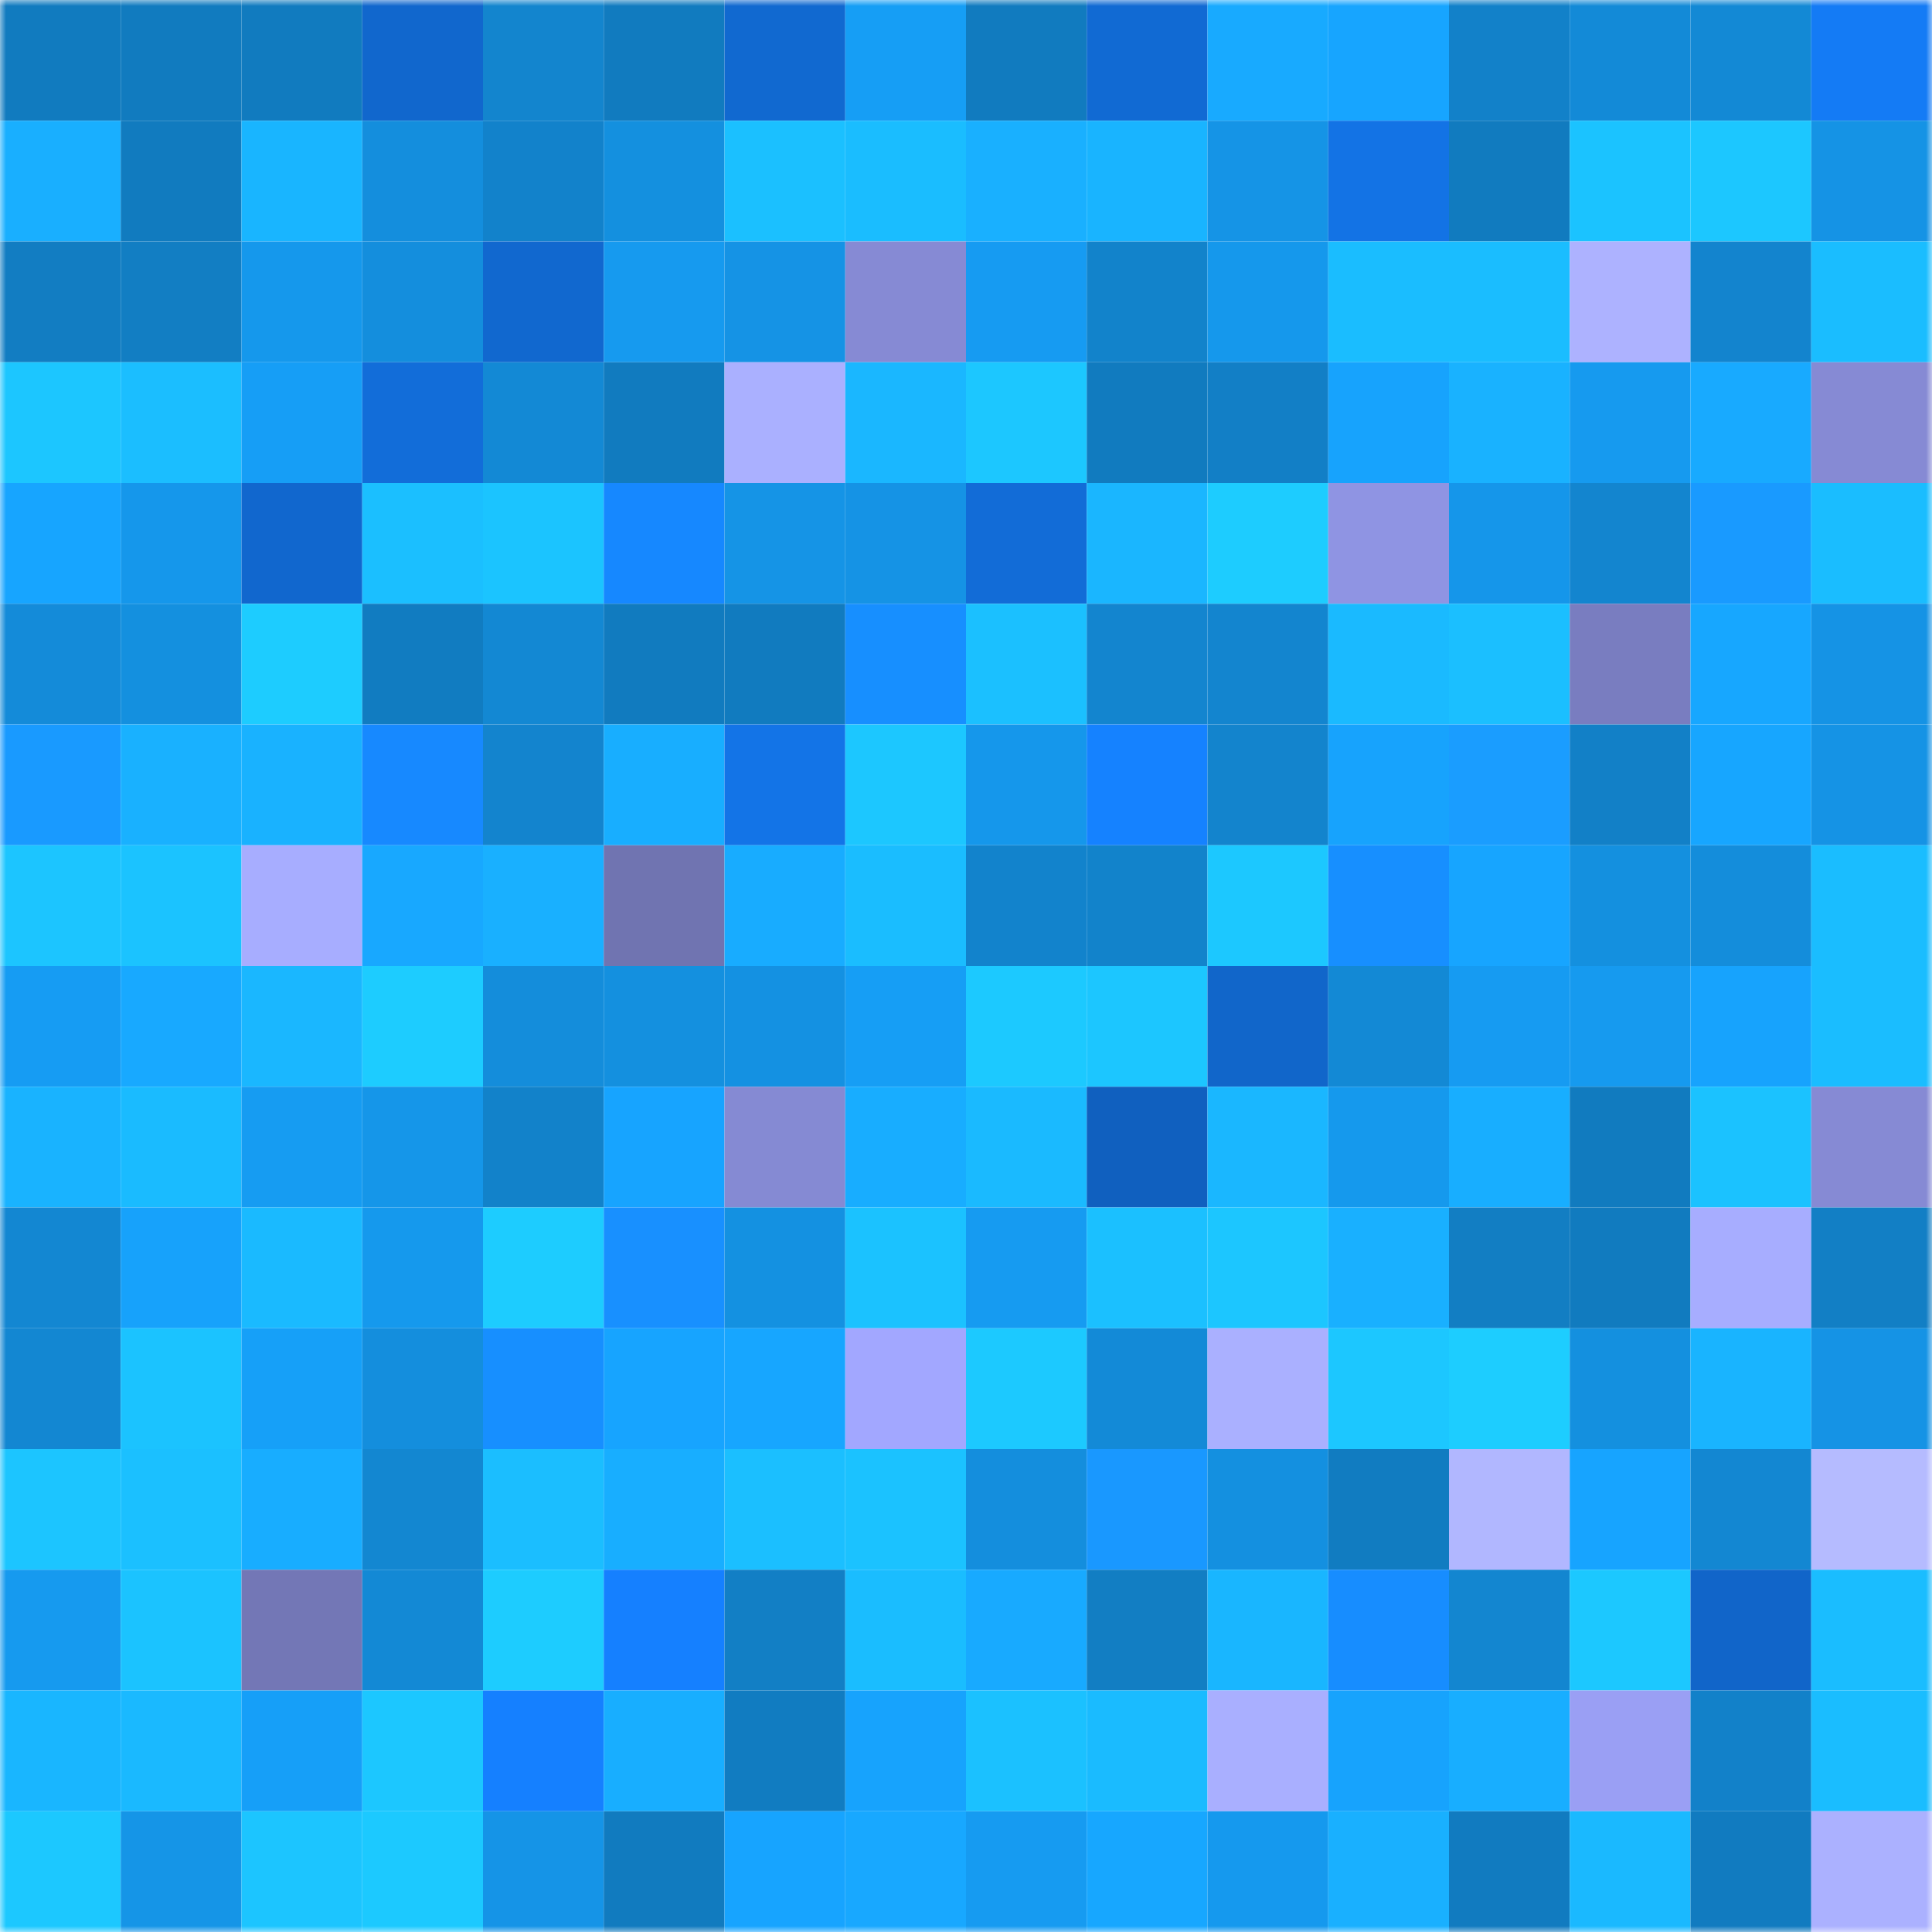 <svg viewBox="0 0 160 160" fill="none" role="img" xmlns="http://www.w3.org/2000/svg" width="240" height="240" name="ens%2Cnetcoins.eth"><mask id="557167662" mask-type="alpha" maskUnits="userSpaceOnUse" x="0" y="0" width="160" height="160"><rect width="160" height="160" fill="#FFFFFF"></rect></mask><g mask="url(#557167662)"><rect x="0" y="0" width="10" height="10" fill="#117bbf"></rect><rect x="10" y="0" width="10" height="10" fill="#117bbf"></rect><rect x="20" y="0" width="10" height="10" fill="#117bbf"></rect><rect x="30" y="0" width="10" height="10" fill="#1167cd"></rect><rect x="40" y="0" width="10" height="10" fill="#1385ce"></rect><rect x="50" y="0" width="10" height="10" fill="#117bbf"></rect><rect x="60" y="0" width="10" height="10" fill="#1169d0"></rect><rect x="70" y="0" width="10" height="10" fill="#169ef5"></rect><rect x="80" y="0" width="10" height="10" fill="#117bbf"></rect><rect x="90" y="0" width="10" height="10" fill="#116ad3"></rect><rect x="100" y="0" width="10" height="10" fill="#18aaff"></rect><rect x="110" y="0" width="10" height="10" fill="#17a5ff"></rect><rect x="120" y="0" width="10" height="10" fill="#1281c9"></rect><rect x="130" y="0" width="10" height="10" fill="#138ad7"></rect><rect x="140" y="0" width="10" height="10" fill="#1389d5"></rect><rect x="150" y="0" width="10" height="10" fill="#147bf5"></rect><rect x="0" y="10" width="10" height="10" fill="#19afff"></rect><rect x="10" y="10" width="10" height="10" fill="#117bbf"></rect><rect x="20" y="10" width="10" height="10" fill="#19b5ff"></rect><rect x="30" y="10" width="10" height="10" fill="#148edd"></rect><rect x="40" y="10" width="10" height="10" fill="#1282cb"></rect><rect x="50" y="10" width="10" height="10" fill="#1490df"></rect><rect x="60" y="10" width="10" height="10" fill="#1bc0ff"></rect><rect x="70" y="10" width="10" height="10" fill="#1abdff"></rect><rect x="80" y="10" width="10" height="10" fill="#19b0ff"></rect><rect x="90" y="10" width="10" height="10" fill="#19b4ff"></rect><rect x="100" y="10" width="10" height="10" fill="#1594e6"></rect><rect x="110" y="10" width="10" height="10" fill="#1373e5"></rect><rect x="120" y="10" width="10" height="10" fill="#117bbf"></rect><rect x="130" y="10" width="10" height="10" fill="#1bc3ff"></rect><rect x="140" y="10" width="10" height="10" fill="#1cc7ff"></rect><rect x="150" y="10" width="10" height="10" fill="#1593e5"></rect><rect x="0" y="20" width="10" height="10" fill="#127dc2"></rect><rect x="10" y="20" width="10" height="10" fill="#127ec3"></rect><rect x="20" y="20" width="10" height="10" fill="#1598ec"></rect><rect x="30" y="20" width="10" height="10" fill="#148edd"></rect><rect x="40" y="20" width="10" height="10" fill="#1168cf"></rect><rect x="50" y="20" width="10" height="10" fill="#169aef"></rect><rect x="60" y="20" width="10" height="10" fill="#1593e5"></rect><rect x="70" y="20" width="10" height="10" fill="#868ad4"></rect><rect x="80" y="20" width="10" height="10" fill="#169bf2"></rect><rect x="90" y="20" width="10" height="10" fill="#1283cb"></rect><rect x="100" y="20" width="10" height="10" fill="#1598ec"></rect><rect x="110" y="20" width="10" height="10" fill="#1abdff"></rect><rect x="120" y="20" width="10" height="10" fill="#1abdff"></rect><rect x="130" y="20" width="10" height="10" fill="#adb2ff"></rect><rect x="140" y="20" width="10" height="10" fill="#1384ce"></rect><rect x="150" y="20" width="10" height="10" fill="#1abdff"></rect><rect x="0" y="30" width="10" height="10" fill="#1cc6ff"></rect><rect x="10" y="30" width="10" height="10" fill="#1bbeff"></rect><rect x="20" y="30" width="10" height="10" fill="#169ef6"></rect><rect x="30" y="30" width="10" height="10" fill="#126dd9"></rect><rect x="40" y="30" width="10" height="10" fill="#1389d5"></rect><rect x="50" y="30" width="10" height="10" fill="#117bbf"></rect><rect x="60" y="30" width="10" height="10" fill="#aab0ff"></rect><rect x="70" y="30" width="10" height="10" fill="#1ab7ff"></rect><rect x="80" y="30" width="10" height="10" fill="#1cc7ff"></rect><rect x="90" y="30" width="10" height="10" fill="#117bbf"></rect><rect x="100" y="30" width="10" height="10" fill="#127fc6"></rect><rect x="110" y="30" width="10" height="10" fill="#17a3fd"></rect><rect x="120" y="30" width="10" height="10" fill="#19b2ff"></rect><rect x="130" y="30" width="10" height="10" fill="#169aef"></rect><rect x="140" y="30" width="10" height="10" fill="#18aaff"></rect><rect x="150" y="30" width="10" height="10" fill="#868ad4"></rect><rect x="0" y="40" width="10" height="10" fill="#17a5ff"></rect><rect x="10" y="40" width="10" height="10" fill="#1597eb"></rect><rect x="20" y="40" width="10" height="10" fill="#1167ce"></rect><rect x="30" y="40" width="10" height="10" fill="#1bbfff"></rect><rect x="40" y="40" width="10" height="10" fill="#1bc4ff"></rect><rect x="50" y="40" width="10" height="10" fill="#1688ff"></rect><rect x="60" y="40" width="10" height="10" fill="#1594e6"></rect><rect x="70" y="40" width="10" height="10" fill="#1593e5"></rect><rect x="80" y="40" width="10" height="10" fill="#126cd7"></rect><rect x="90" y="40" width="10" height="10" fill="#1ab6ff"></rect><rect x="100" y="40" width="10" height="10" fill="#1dccff"></rect><rect x="110" y="40" width="10" height="10" fill="#8f94e3"></rect><rect x="120" y="40" width="10" height="10" fill="#1596ea"></rect><rect x="130" y="40" width="10" height="10" fill="#1385cf"></rect><rect x="140" y="40" width="10" height="10" fill="#199aff"></rect><rect x="150" y="40" width="10" height="10" fill="#1abdff"></rect><rect x="0" y="50" width="10" height="10" fill="#148bd9"></rect><rect x="10" y="50" width="10" height="10" fill="#1490df"></rect><rect x="20" y="50" width="10" height="10" fill="#1dccff"></rect><rect x="30" y="50" width="10" height="10" fill="#117cc1"></rect><rect x="40" y="50" width="10" height="10" fill="#1388d3"></rect><rect x="50" y="50" width="10" height="10" fill="#117bbf"></rect><rect x="60" y="50" width="10" height="10" fill="#117bbf"></rect><rect x="70" y="50" width="10" height="10" fill="#178fff"></rect><rect x="80" y="50" width="10" height="10" fill="#1bc0ff"></rect><rect x="90" y="50" width="10" height="10" fill="#1385cf"></rect><rect x="100" y="50" width="10" height="10" fill="#1385cf"></rect><rect x="110" y="50" width="10" height="10" fill="#1abaff"></rect><rect x="120" y="50" width="10" height="10" fill="#1bbfff"></rect><rect x="130" y="50" width="10" height="10" fill="#797dc0"></rect><rect x="140" y="50" width="10" height="10" fill="#17a7ff"></rect><rect x="150" y="50" width="10" height="10" fill="#1593e5"></rect><rect x="0" y="60" width="10" height="10" fill="#199aff"></rect><rect x="10" y="60" width="10" height="10" fill="#19b1ff"></rect><rect x="20" y="60" width="10" height="10" fill="#19b2ff"></rect><rect x="30" y="60" width="10" height="10" fill="#1789ff"></rect><rect x="40" y="60" width="10" height="10" fill="#1384ce"></rect><rect x="50" y="60" width="10" height="10" fill="#18aeff"></rect><rect x="60" y="60" width="10" height="10" fill="#1374e7"></rect><rect x="70" y="60" width="10" height="10" fill="#1cc7ff"></rect><rect x="80" y="60" width="10" height="10" fill="#1597eb"></rect><rect x="90" y="60" width="10" height="10" fill="#1582ff"></rect><rect x="100" y="60" width="10" height="10" fill="#1384cd"></rect><rect x="110" y="60" width="10" height="10" fill="#17a3fd"></rect><rect x="120" y="60" width="10" height="10" fill="#1a9dff"></rect><rect x="130" y="60" width="10" height="10" fill="#1280c7"></rect><rect x="140" y="60" width="10" height="10" fill="#17a6ff"></rect><rect x="150" y="60" width="10" height="10" fill="#1593e5"></rect><rect x="0" y="70" width="10" height="10" fill="#1cc5ff"></rect><rect x="10" y="70" width="10" height="10" fill="#1bc3ff"></rect><rect x="20" y="70" width="10" height="10" fill="#a7adff"></rect><rect x="30" y="70" width="10" height="10" fill="#18a8ff"></rect><rect x="40" y="70" width="10" height="10" fill="#19b0ff"></rect><rect x="50" y="70" width="10" height="10" fill="#7074b1"></rect><rect x="60" y="70" width="10" height="10" fill="#18acff"></rect><rect x="70" y="70" width="10" height="10" fill="#1abdff"></rect><rect x="80" y="70" width="10" height="10" fill="#1283cc"></rect><rect x="90" y="70" width="10" height="10" fill="#1283cb"></rect><rect x="100" y="70" width="10" height="10" fill="#1cc8ff"></rect><rect x="110" y="70" width="10" height="10" fill="#178fff"></rect><rect x="120" y="70" width="10" height="10" fill="#17a5ff"></rect><rect x="130" y="70" width="10" height="10" fill="#1490df"></rect><rect x="140" y="70" width="10" height="10" fill="#148ddb"></rect><rect x="150" y="70" width="10" height="10" fill="#1abdff"></rect><rect x="0" y="80" width="10" height="10" fill="#169cf3"></rect><rect x="10" y="80" width="10" height="10" fill="#18a9ff"></rect><rect x="20" y="80" width="10" height="10" fill="#1ab7ff"></rect><rect x="30" y="80" width="10" height="10" fill="#1dccff"></rect><rect x="40" y="80" width="10" height="10" fill="#148ddb"></rect><rect x="50" y="80" width="10" height="10" fill="#1490df"></rect><rect x="60" y="80" width="10" height="10" fill="#1491e2"></rect><rect x="70" y="80" width="10" height="10" fill="#169ef5"></rect><rect x="80" y="80" width="10" height="10" fill="#1cc9ff"></rect><rect x="90" y="80" width="10" height="10" fill="#1cc6ff"></rect><rect x="100" y="80" width="10" height="10" fill="#1166ca"></rect><rect x="110" y="80" width="10" height="10" fill="#1389d5"></rect><rect x="120" y="80" width="10" height="10" fill="#169bf2"></rect><rect x="130" y="80" width="10" height="10" fill="#169aef"></rect><rect x="140" y="80" width="10" height="10" fill="#17a3fd"></rect><rect x="150" y="80" width="10" height="10" fill="#1abdff"></rect><rect x="0" y="90" width="10" height="10" fill="#19b3ff"></rect><rect x="10" y="90" width="10" height="10" fill="#1abbff"></rect><rect x="20" y="90" width="10" height="10" fill="#169cf2"></rect><rect x="30" y="90" width="10" height="10" fill="#1596e9"></rect><rect x="40" y="90" width="10" height="10" fill="#1282ca"></rect><rect x="50" y="90" width="10" height="10" fill="#17a4ff"></rect><rect x="60" y="90" width="10" height="10" fill="#858ad3"></rect><rect x="70" y="90" width="10" height="10" fill="#18adff"></rect><rect x="80" y="90" width="10" height="10" fill="#1abaff"></rect><rect x="90" y="90" width="10" height="10" fill="#1060bf"></rect><rect x="100" y="90" width="10" height="10" fill="#1ab7ff"></rect><rect x="110" y="90" width="10" height="10" fill="#1599ed"></rect><rect x="120" y="90" width="10" height="10" fill="#18aeff"></rect><rect x="130" y="90" width="10" height="10" fill="#117bbf"></rect><rect x="140" y="90" width="10" height="10" fill="#1bc2ff"></rect><rect x="150" y="90" width="10" height="10" fill="#868ad4"></rect><rect x="0" y="100" width="10" height="10" fill="#1387d2"></rect><rect x="10" y="100" width="10" height="10" fill="#17a2fb"></rect><rect x="20" y="100" width="10" height="10" fill="#1abaff"></rect><rect x="30" y="100" width="10" height="10" fill="#1599ed"></rect><rect x="40" y="100" width="10" height="10" fill="#1dccff"></rect><rect x="50" y="100" width="10" height="10" fill="#1890ff"></rect><rect x="60" y="100" width="10" height="10" fill="#1491e1"></rect><rect x="70" y="100" width="10" height="10" fill="#1bc2ff"></rect><rect x="80" y="100" width="10" height="10" fill="#169bf1"></rect><rect x="90" y="100" width="10" height="10" fill="#1bc0ff"></rect><rect x="100" y="100" width="10" height="10" fill="#1cc6ff"></rect><rect x="110" y="100" width="10" height="10" fill="#19b0ff"></rect><rect x="120" y="100" width="10" height="10" fill="#127ec3"></rect><rect x="130" y="100" width="10" height="10" fill="#117bbf"></rect><rect x="140" y="100" width="10" height="10" fill="#a7adff"></rect><rect x="150" y="100" width="10" height="10" fill="#127fc5"></rect><rect x="0" y="110" width="10" height="10" fill="#1387d2"></rect><rect x="10" y="110" width="10" height="10" fill="#1bc3ff"></rect><rect x="20" y="110" width="10" height="10" fill="#16a0f8"></rect><rect x="30" y="110" width="10" height="10" fill="#148edd"></rect><rect x="40" y="110" width="10" height="10" fill="#178fff"></rect><rect x="50" y="110" width="10" height="10" fill="#17a4ff"></rect><rect x="60" y="110" width="10" height="10" fill="#17a6ff"></rect><rect x="70" y="110" width="10" height="10" fill="#a2a7ff"></rect><rect x="80" y="110" width="10" height="10" fill="#1cc9ff"></rect><rect x="90" y="110" width="10" height="10" fill="#138ad7"></rect><rect x="100" y="110" width="10" height="10" fill="#aab0ff"></rect><rect x="110" y="110" width="10" height="10" fill="#1cc7ff"></rect><rect x="120" y="110" width="10" height="10" fill="#1dcdff"></rect><rect x="130" y="110" width="10" height="10" fill="#1490df"></rect><rect x="140" y="110" width="10" height="10" fill="#19b4ff"></rect><rect x="150" y="110" width="10" height="10" fill="#1593e5"></rect><rect x="0" y="120" width="10" height="10" fill="#1cc5ff"></rect><rect x="10" y="120" width="10" height="10" fill="#1bc0ff"></rect><rect x="20" y="120" width="10" height="10" fill="#18adff"></rect><rect x="30" y="120" width="10" height="10" fill="#1387d1"></rect><rect x="40" y="120" width="10" height="10" fill="#1bbeff"></rect><rect x="50" y="120" width="10" height="10" fill="#18aeff"></rect><rect x="60" y="120" width="10" height="10" fill="#1bbfff"></rect><rect x="70" y="120" width="10" height="10" fill="#1bc2ff"></rect><rect x="80" y="120" width="10" height="10" fill="#148edd"></rect><rect x="90" y="120" width="10" height="10" fill="#1998ff"></rect><rect x="100" y="120" width="10" height="10" fill="#1490e0"></rect><rect x="110" y="120" width="10" height="10" fill="#117cc1"></rect><rect x="120" y="120" width="10" height="10" fill="#b1b7ff"></rect><rect x="130" y="120" width="10" height="10" fill="#17a4ff"></rect><rect x="140" y="120" width="10" height="10" fill="#1387d2"></rect><rect x="150" y="120" width="10" height="10" fill="#b5bbff"></rect><rect x="0" y="130" width="10" height="10" fill="#169aef"></rect><rect x="10" y="130" width="10" height="10" fill="#1bc3ff"></rect><rect x="20" y="130" width="10" height="10" fill="#7377b6"></rect><rect x="30" y="130" width="10" height="10" fill="#1389d5"></rect><rect x="40" y="130" width="10" height="10" fill="#1dccff"></rect><rect x="50" y="130" width="10" height="10" fill="#1580ff"></rect><rect x="60" y="130" width="10" height="10" fill="#127fc5"></rect><rect x="70" y="130" width="10" height="10" fill="#1abdff"></rect><rect x="80" y="130" width="10" height="10" fill="#18aaff"></rect><rect x="90" y="130" width="10" height="10" fill="#127ec3"></rect><rect x="100" y="130" width="10" height="10" fill="#19b6ff"></rect><rect x="110" y="130" width="10" height="10" fill="#178dff"></rect><rect x="120" y="130" width="10" height="10" fill="#1386d0"></rect><rect x="130" y="130" width="10" height="10" fill="#1cc8ff"></rect><rect x="140" y="130" width="10" height="10" fill="#1165c9"></rect><rect x="150" y="130" width="10" height="10" fill="#1abdff"></rect><rect x="0" y="140" width="10" height="10" fill="#19b6ff"></rect><rect x="10" y="140" width="10" height="10" fill="#1ab9ff"></rect><rect x="20" y="140" width="10" height="10" fill="#169ff8"></rect><rect x="30" y="140" width="10" height="10" fill="#1cc7ff"></rect><rect x="40" y="140" width="10" height="10" fill="#1580ff"></rect><rect x="50" y="140" width="10" height="10" fill="#18aeff"></rect><rect x="60" y="140" width="10" height="10" fill="#117cc1"></rect><rect x="70" y="140" width="10" height="10" fill="#17a3fd"></rect><rect x="80" y="140" width="10" height="10" fill="#1bc1ff"></rect><rect x="90" y="140" width="10" height="10" fill="#1abbff"></rect><rect x="100" y="140" width="10" height="10" fill="#a9afff"></rect><rect x="110" y="140" width="10" height="10" fill="#17a3fd"></rect><rect x="120" y="140" width="10" height="10" fill="#18aeff"></rect><rect x="130" y="140" width="10" height="10" fill="#9a9ff4"></rect><rect x="140" y="140" width="10" height="10" fill="#1281c9"></rect><rect x="150" y="140" width="10" height="10" fill="#1abdff"></rect><rect x="0" y="150" width="10" height="10" fill="#1cc8ff"></rect><rect x="10" y="150" width="10" height="10" fill="#1595e7"></rect><rect x="20" y="150" width="10" height="10" fill="#1cc5ff"></rect><rect x="30" y="150" width="10" height="10" fill="#1cc9ff"></rect><rect x="40" y="150" width="10" height="10" fill="#1594e7"></rect><rect x="50" y="150" width="10" height="10" fill="#117bbf"></rect><rect x="60" y="150" width="10" height="10" fill="#17a4ff"></rect><rect x="70" y="150" width="10" height="10" fill="#18a8ff"></rect><rect x="80" y="150" width="10" height="10" fill="#169bf1"></rect><rect x="90" y="150" width="10" height="10" fill="#17a7ff"></rect><rect x="100" y="150" width="10" height="10" fill="#1599ee"></rect><rect x="110" y="150" width="10" height="10" fill="#19b0ff"></rect><rect x="120" y="150" width="10" height="10" fill="#117bc0"></rect><rect x="130" y="150" width="10" height="10" fill="#1ab9ff"></rect><rect x="140" y="150" width="10" height="10" fill="#117bc0"></rect><rect x="150" y="150" width="10" height="10" fill="#abb1ff"></rect></g></svg>